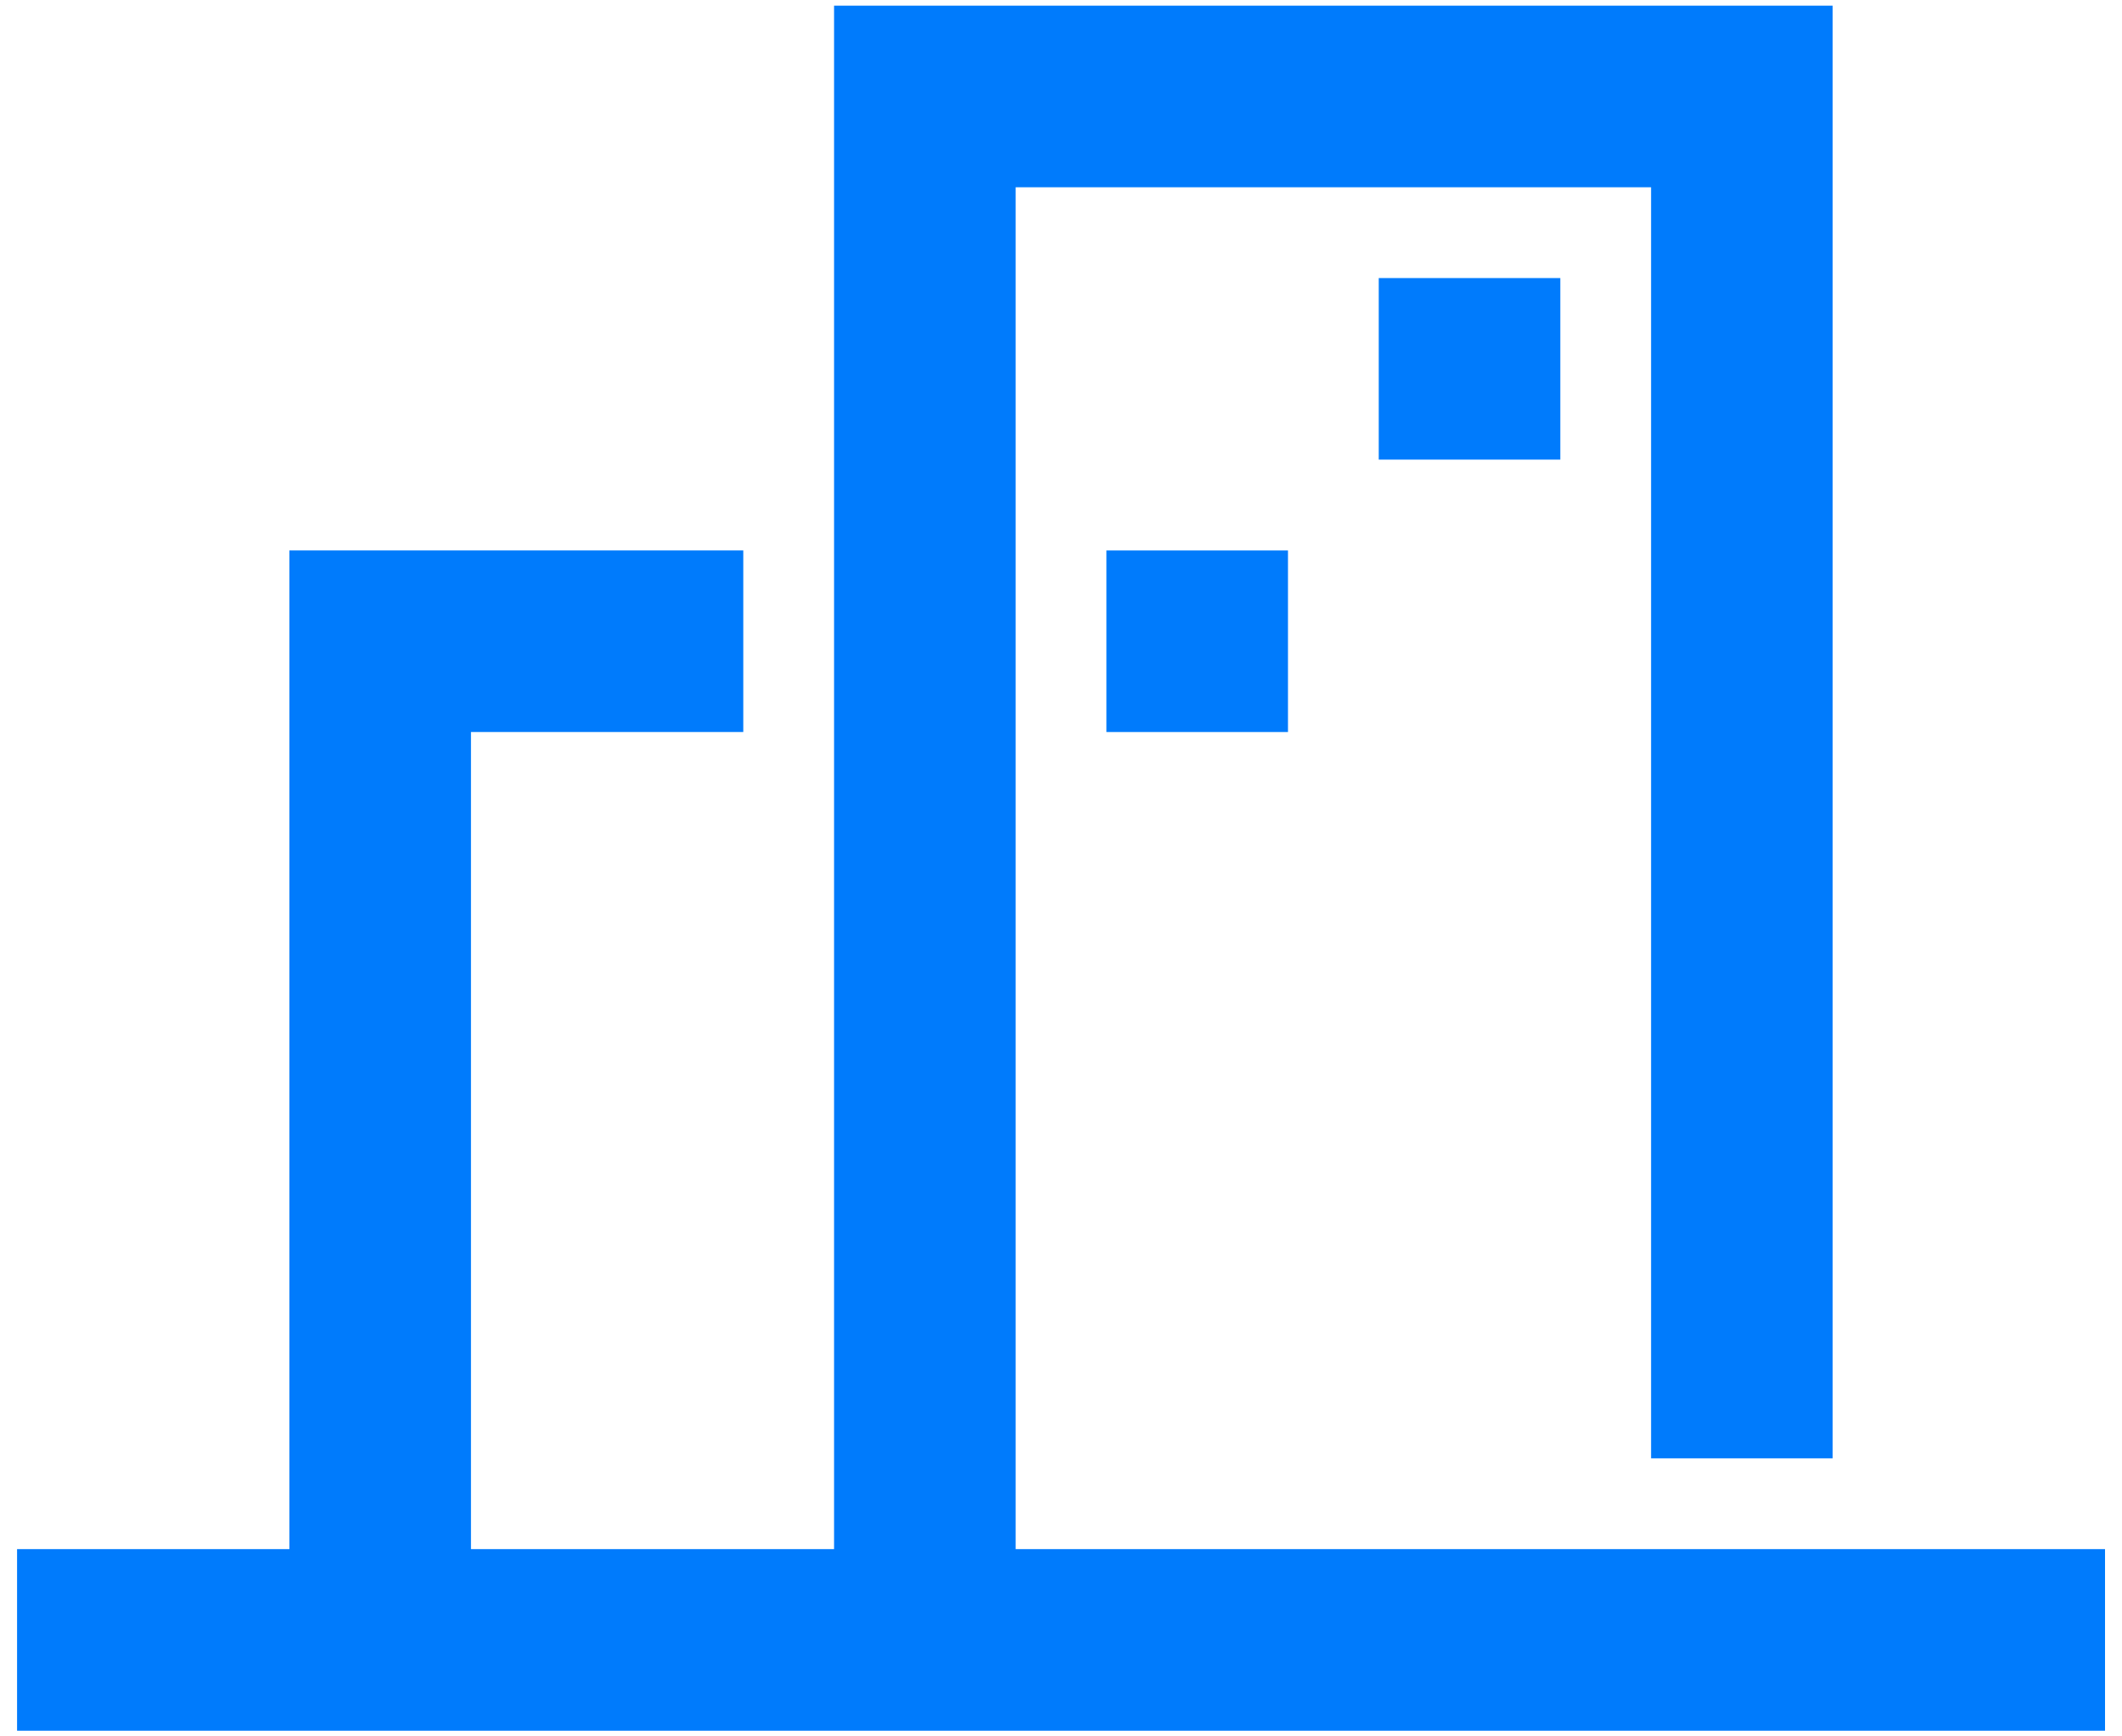 <svg xmlns="http://www.w3.org/2000/svg" width="44" height="36" viewBox="0 0 44 36" fill="none"><path d="M19.177 34V2H36.118V30.235M7.883 34V13.294H15.412M0.354 34H43.648M30.471 5.765V9.529M24.824 11.412V15.177" stroke="#007BFC" stroke-width="3.765" stroke-miterlimit="10"/></svg>